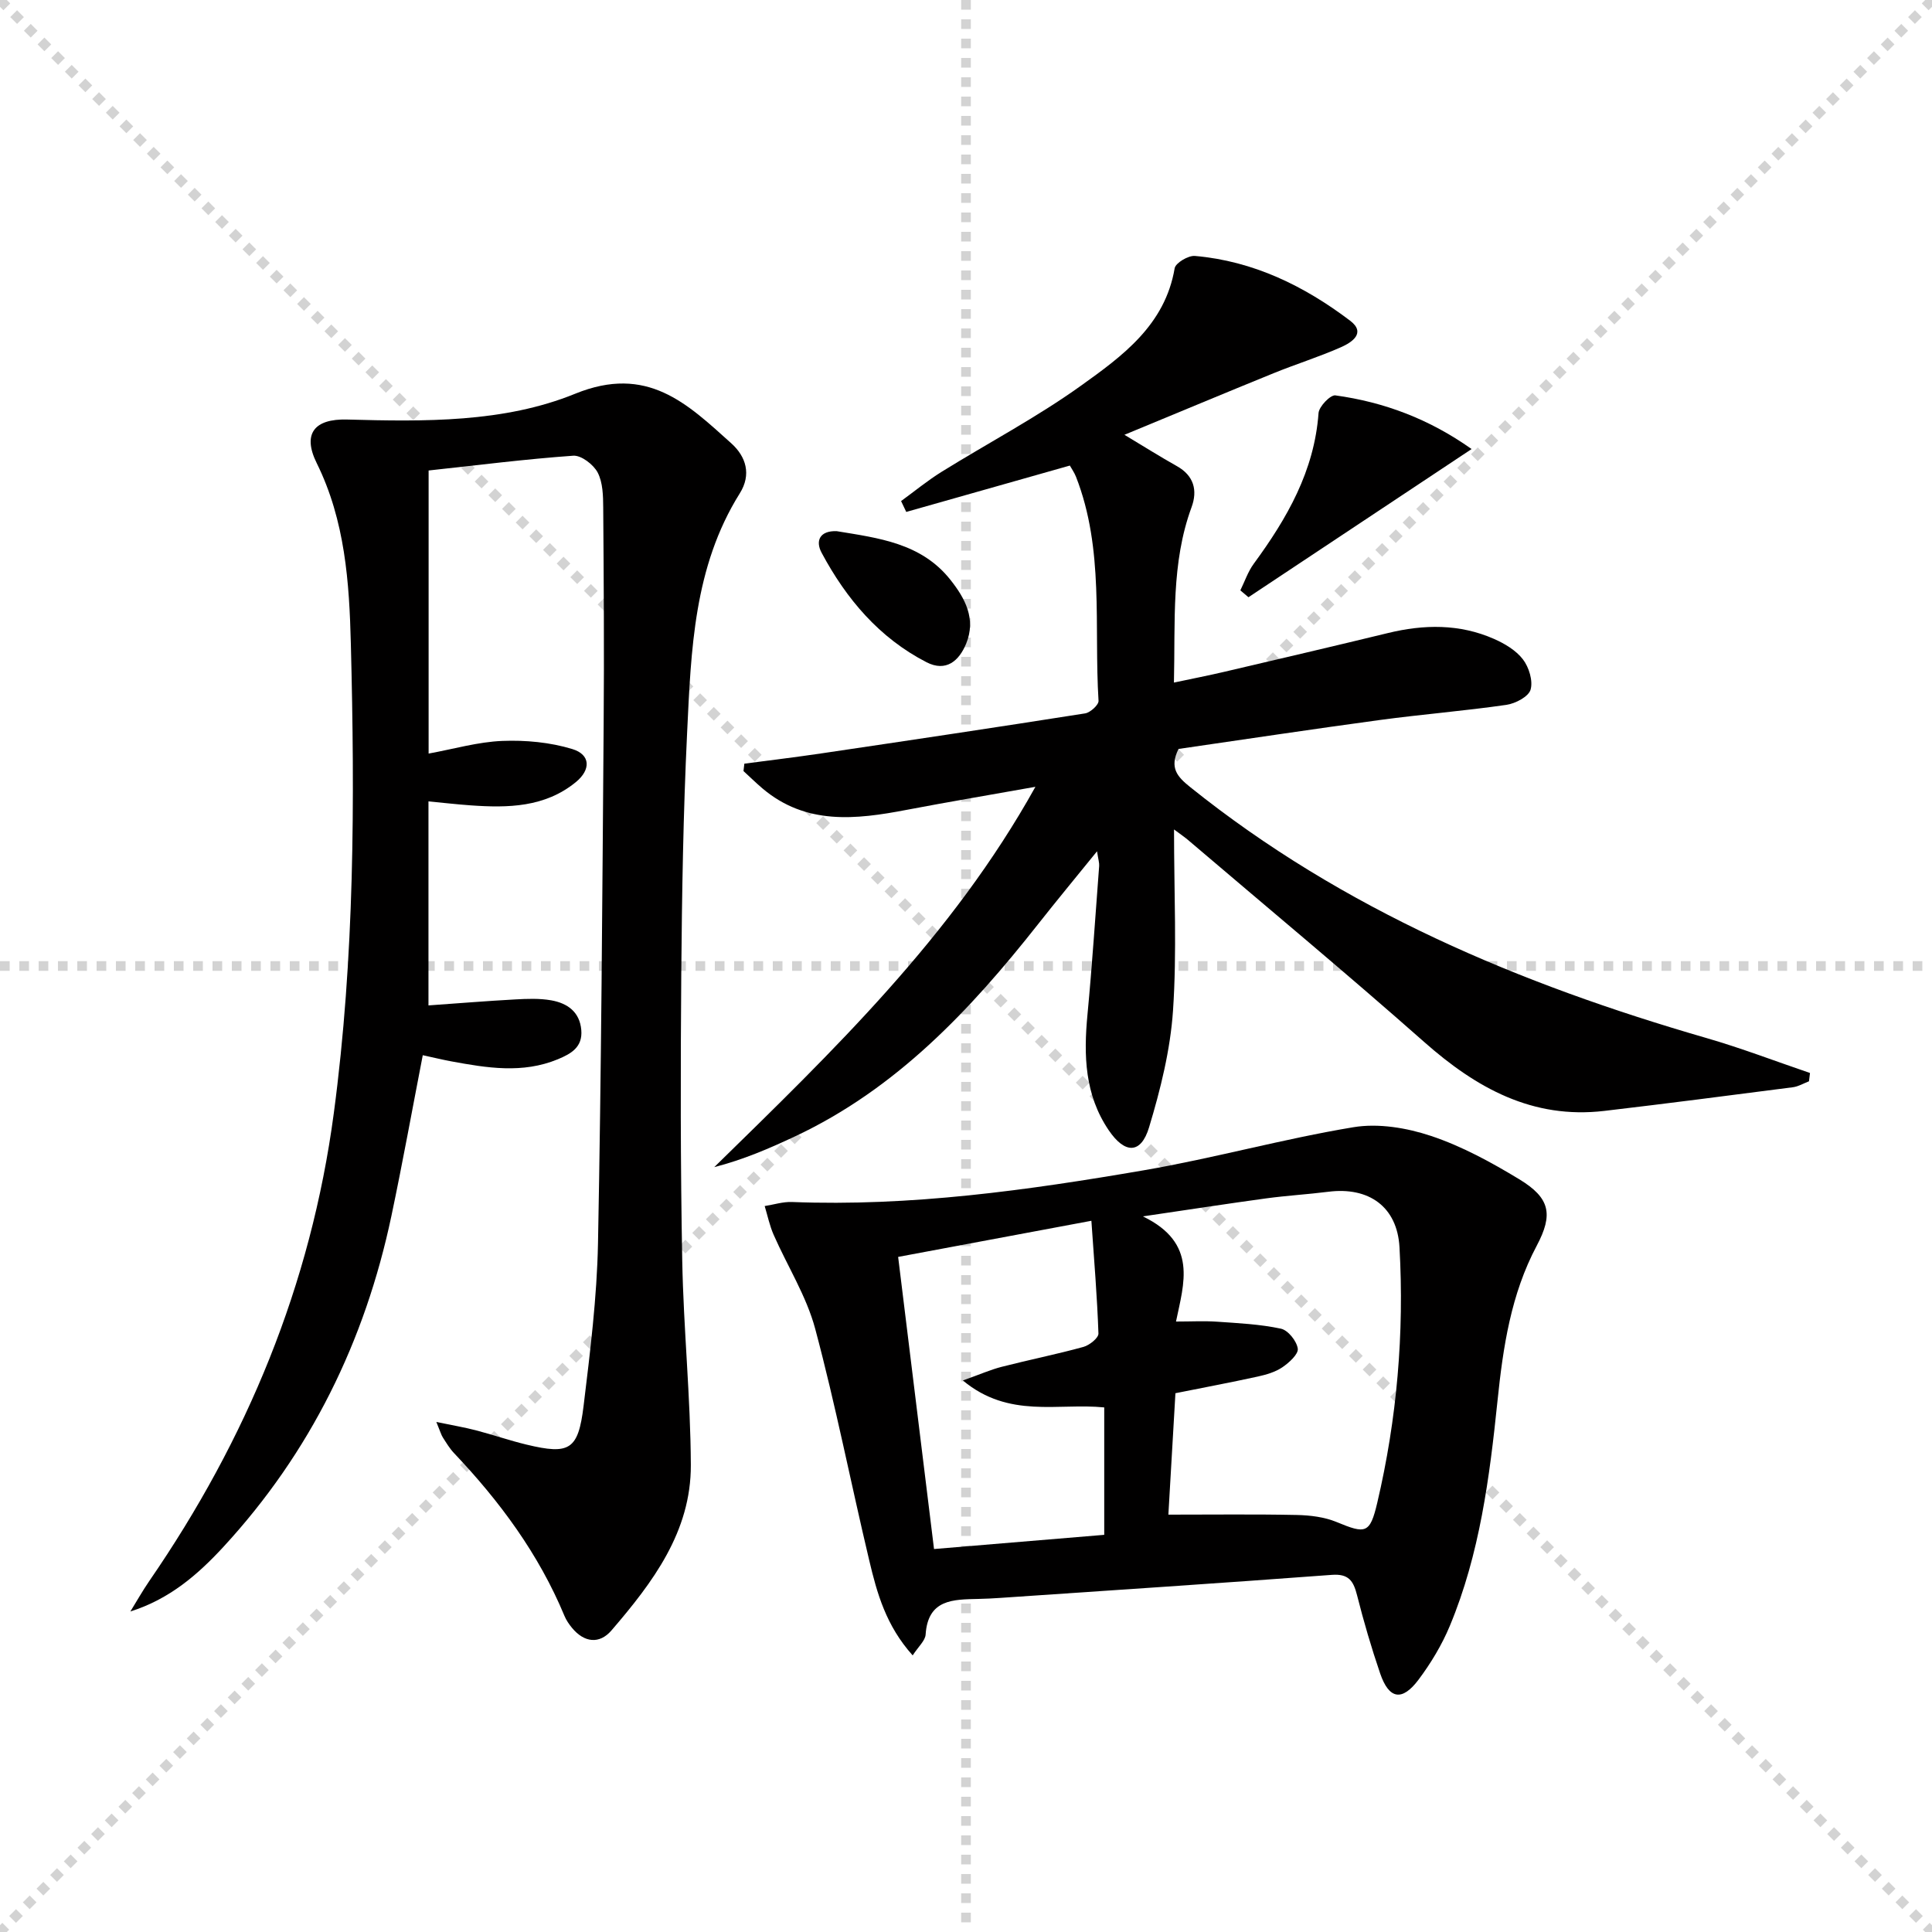<svg enable-background="new 0 0 400 400" viewBox="0 0 400 400" xmlns="http://www.w3.org/2000/svg"><g stroke="lightgray" stroke-dasharray="1,1" stroke-width="1" transform="scale(2, 2)"><line x1="0" y1="0" x2="200" y2="200"></line><line x1="200" y1="0" x2="0" y2="200"></line><line x1="100" y1="0" x2="100" y2="200"></line><line x1="0" y1="100" x2="200" y2="100"></line></g><g fill="#010000"><path d="m90.34 294.4c3.46.72 5.85 1.12 8.19 1.73 3.53.92 6.98 2.12 10.52 2.97 8.84 2.12 10.66 1.11 11.77-7.98 1.36-11.2 2.77-22.47 2.99-33.73.69-35.8.89-71.6 1.17-107.41.12-14.96.02-29.92-.09-44.88-.02-2.46-.07-5.2-1.15-7.27-.87-1.65-3.4-3.6-5.06-3.48-9.9.7-19.76 1.96-29.94 3.06v58.61c5.25-.96 10.23-2.42 15.26-2.62 4.82-.19 9.89.28 14.48 1.68 3.8 1.15 3.89 4.27.74 6.85-6.41 5.24-14.06 5.36-21.79 4.81-2.8-.2-5.58-.52-8.72-.82v42.24c6.13-.43 12.03-.92 17.95-1.24 2.49-.14 5.05-.24 7.48.19 3.31.59 5.89 2.37 6.21 6.15.3 3.54-2.09 4.9-4.86 6.05-7.31 3.02-14.69 1.79-22.07.43-1.93-.36-3.83-.83-5.89-1.27-2.18 11.24-4.18 22.31-6.5 33.31-5.48 25.92-16.76 48.95-34.79 68.5-5.3 5.74-11.14 10.8-19.25 13.36 1.3-2.1 2.52-4.27 3.92-6.31 20.2-29.34 33.46-61.3 38.2-96.85 4.31-32.32 4.36-64.74 3.53-97.18-.32-12.69-1.18-25.51-7.07-37.42-3-6.07-.49-9.2 6.26-9.02 16.03.43 32.48.68 47.25-5.34 14.93-6.08 23.19 2.05 32.32 10.26 3.07 2.76 4.21 6.47 1.76 10.37-9.53 15.22-10.08 32.47-10.9 49.54-.8 16.62-1.07 33.28-1.21 49.92-.16 19.79-.17 39.59.2 59.37.26 14.12 1.72 28.22 1.78 42.33.06 13.82-7.91 24.34-16.44 34.26-2.49 2.89-5.63 2.51-8.14-.51-.63-.76-1.22-1.62-1.59-2.52-5.32-12.8-13.39-23.71-22.86-33.69-.91-.96-1.6-2.13-2.32-3.25-.33-.52-.5-1.16-1.34-3.2z"/><path d="m243.07 171.73c0 13.23.61 25.41-.21 37.49-.55 8.15-2.59 16.33-4.96 24.19-1.68 5.57-5.01 5.51-8.34.61-4.99-7.35-5.22-15.51-4.41-23.96.97-10.24 1.64-20.52 2.42-30.78.05-.61-.17-1.25-.44-3.03-4.47 5.51-8.41 10.27-12.23 15.12-14.03 17.79-29.37 34.09-50.33 43.92-5.3 2.49-10.68 4.81-16.69 6.35 24.56-24.04 49.23-47.68 66.49-78.74-9.47 1.69-18.1 3.14-26.7 4.78-10.5 2.01-20.82 3.18-29.84-4.47-1.34-1.14-2.6-2.38-3.9-3.57.06-.51.12-1.02.18-1.53 5.3-.7 10.61-1.34 15.89-2.12 18.23-2.7 36.46-5.42 54.66-8.29 1.08-.17 2.83-1.77 2.78-2.6-.96-15.52 1.21-31.38-4.67-46.4-.35-.89-.93-1.69-1.27-2.31-11.47 3.25-22.67 6.42-33.87 9.6-.36-.75-.71-1.5-1.07-2.25 2.79-2.03 5.47-4.24 8.4-6.06 9.6-5.96 19.66-11.25 28.82-17.81 8.58-6.14 17.43-12.56 19.42-24.33.19-1.1 2.82-2.67 4.19-2.55 12.09 1.05 22.63 6.2 32.14 13.41 3.36 2.55.32 4.5-1.86 5.47-4.55 2.02-9.33 3.5-13.94 5.38-10.12 4.11-20.2 8.34-30.93 12.77 4.11 2.47 7.43 4.56 10.85 6.48 3.56 1.99 4.32 5.05 3.05 8.51-4.25 11.56-3.35 23.55-3.65 36.31 3.79-.81 7.11-1.45 10.39-2.22 11.31-2.65 22.62-5.29 33.9-8.03 7.47-1.82 14.84-1.93 21.96 1.2 2.23.98 4.58 2.38 6.01 4.25 1.25 1.63 2.11 4.44 1.58 6.27-.42 1.44-3.13 2.87-4.99 3.14-8.71 1.26-17.5 1.96-26.23 3.14-13.97 1.89-27.92 4-41.67 5.99-1.94 3.91-.24 5.76 2.38 7.87 31.71 25.46 68.29 40.81 106.94 51.99 7.23 2.09 14.28 4.8 21.42 7.23-.07.57-.14 1.15-.21 1.72-1.1.42-2.18 1.08-3.32 1.23-13.01 1.68-26.02 3.37-39.04 4.9-14.89 1.75-26.53-4.74-37.31-14.27-16.09-14.22-32.61-27.95-48.96-41.88-.64-.54-1.3-.98-2.83-2.12z"/><path d="m188.96 342.73c-5.53-6.15-7.39-12.9-8.99-19.65-3.8-15.97-6.95-32.11-11.19-47.96-1.81-6.77-5.75-12.97-8.61-19.48-.83-1.89-1.25-3.95-1.85-5.94 1.88-.29 3.77-.91 5.64-.84 24.58.96 48.79-2.43 72.88-6.57 14.53-2.5 28.81-6.5 43.36-8.91 5.15-.86 11.03.12 16.07 1.8 6.39 2.13 12.48 5.46 18.27 8.97 6.4 3.88 7.07 7.27 3.62 13.77-5.35 10.07-6.97 21-8.12 32.13-1.64 15.85-3.67 31.68-9.86 46.55-1.64 3.94-3.92 7.73-6.48 11.15-3.42 4.56-6.12 4.06-7.95-1.27-1.82-5.33-3.41-10.76-4.79-16.22-.75-2.95-1.73-4.47-5.24-4.2-22.87 1.71-45.76 3.21-68.64 4.77-1.49.1-2.99.18-4.49.21-5.22.12-10.47.02-10.95 7.38-.09 1.27-1.46 2.44-2.68 4.31zm52.94-29.14c9.39 0 18-.11 26.61.07 2.76.06 5.71.42 8.22 1.46 6 2.48 6.9 2.47 8.42-4 4.08-17.39 5.6-35.07 4.6-52.89-.47-8.4-6.35-12.55-14.73-11.49-4.28.54-8.59.79-12.86 1.37-7.94 1.08-15.86 2.31-25.54 3.73 11.47 5.54 8.46 13.93 6.86 21.77 3.17 0 5.82-.15 8.46.03 4.44.31 8.94.52 13.27 1.45 1.47.32 3.26 2.56 3.48 4.13.16 1.14-1.8 2.91-3.19 3.86-1.46.99-3.32 1.53-5.09 1.92-5.63 1.23-11.3 2.3-17.05 3.45-.51 8.71-1 17.25-1.46 25.14zm-42.55-27.78c3.58-1.27 5.77-2.25 8.06-2.83 5.62-1.44 11.32-2.58 16.91-4.12 1.24-.34 3.13-1.85 3.1-2.77-.26-7.57-.89-15.13-1.46-23.34-13.8 2.58-26.75 5-40.01 7.48 2.54 20.64 4.96 40.35 7.43 60.48 12.11-1.01 23.62-1.97 35.24-2.94 0-9.11 0-17.67 0-26.38-9.57-.96-19.73 2.37-29.27-5.58z"/><path d="m304.68 92.97c-16.01 10.63-31.11 20.65-46.2 30.68-.56-.47-1.12-.95-1.68-1.42.91-1.85 1.58-3.89 2.79-5.53 6.87-9.37 12.53-19.18 13.4-31.18.1-1.36 2.47-3.81 3.49-3.66 10.07 1.39 19.39 4.87 28.2 11.11z"/><path d="m173.22 109.97c8.6 1.42 17.47 2.44 23.51 10.02 3.1 3.89 5.39 8.15 3.31 13.25-1.47 3.6-4.18 5.95-8.23 3.86-9.79-5.04-16.6-13.12-21.7-22.65-1.33-2.47-.4-4.6 3.11-4.48z"/></g></svg>
